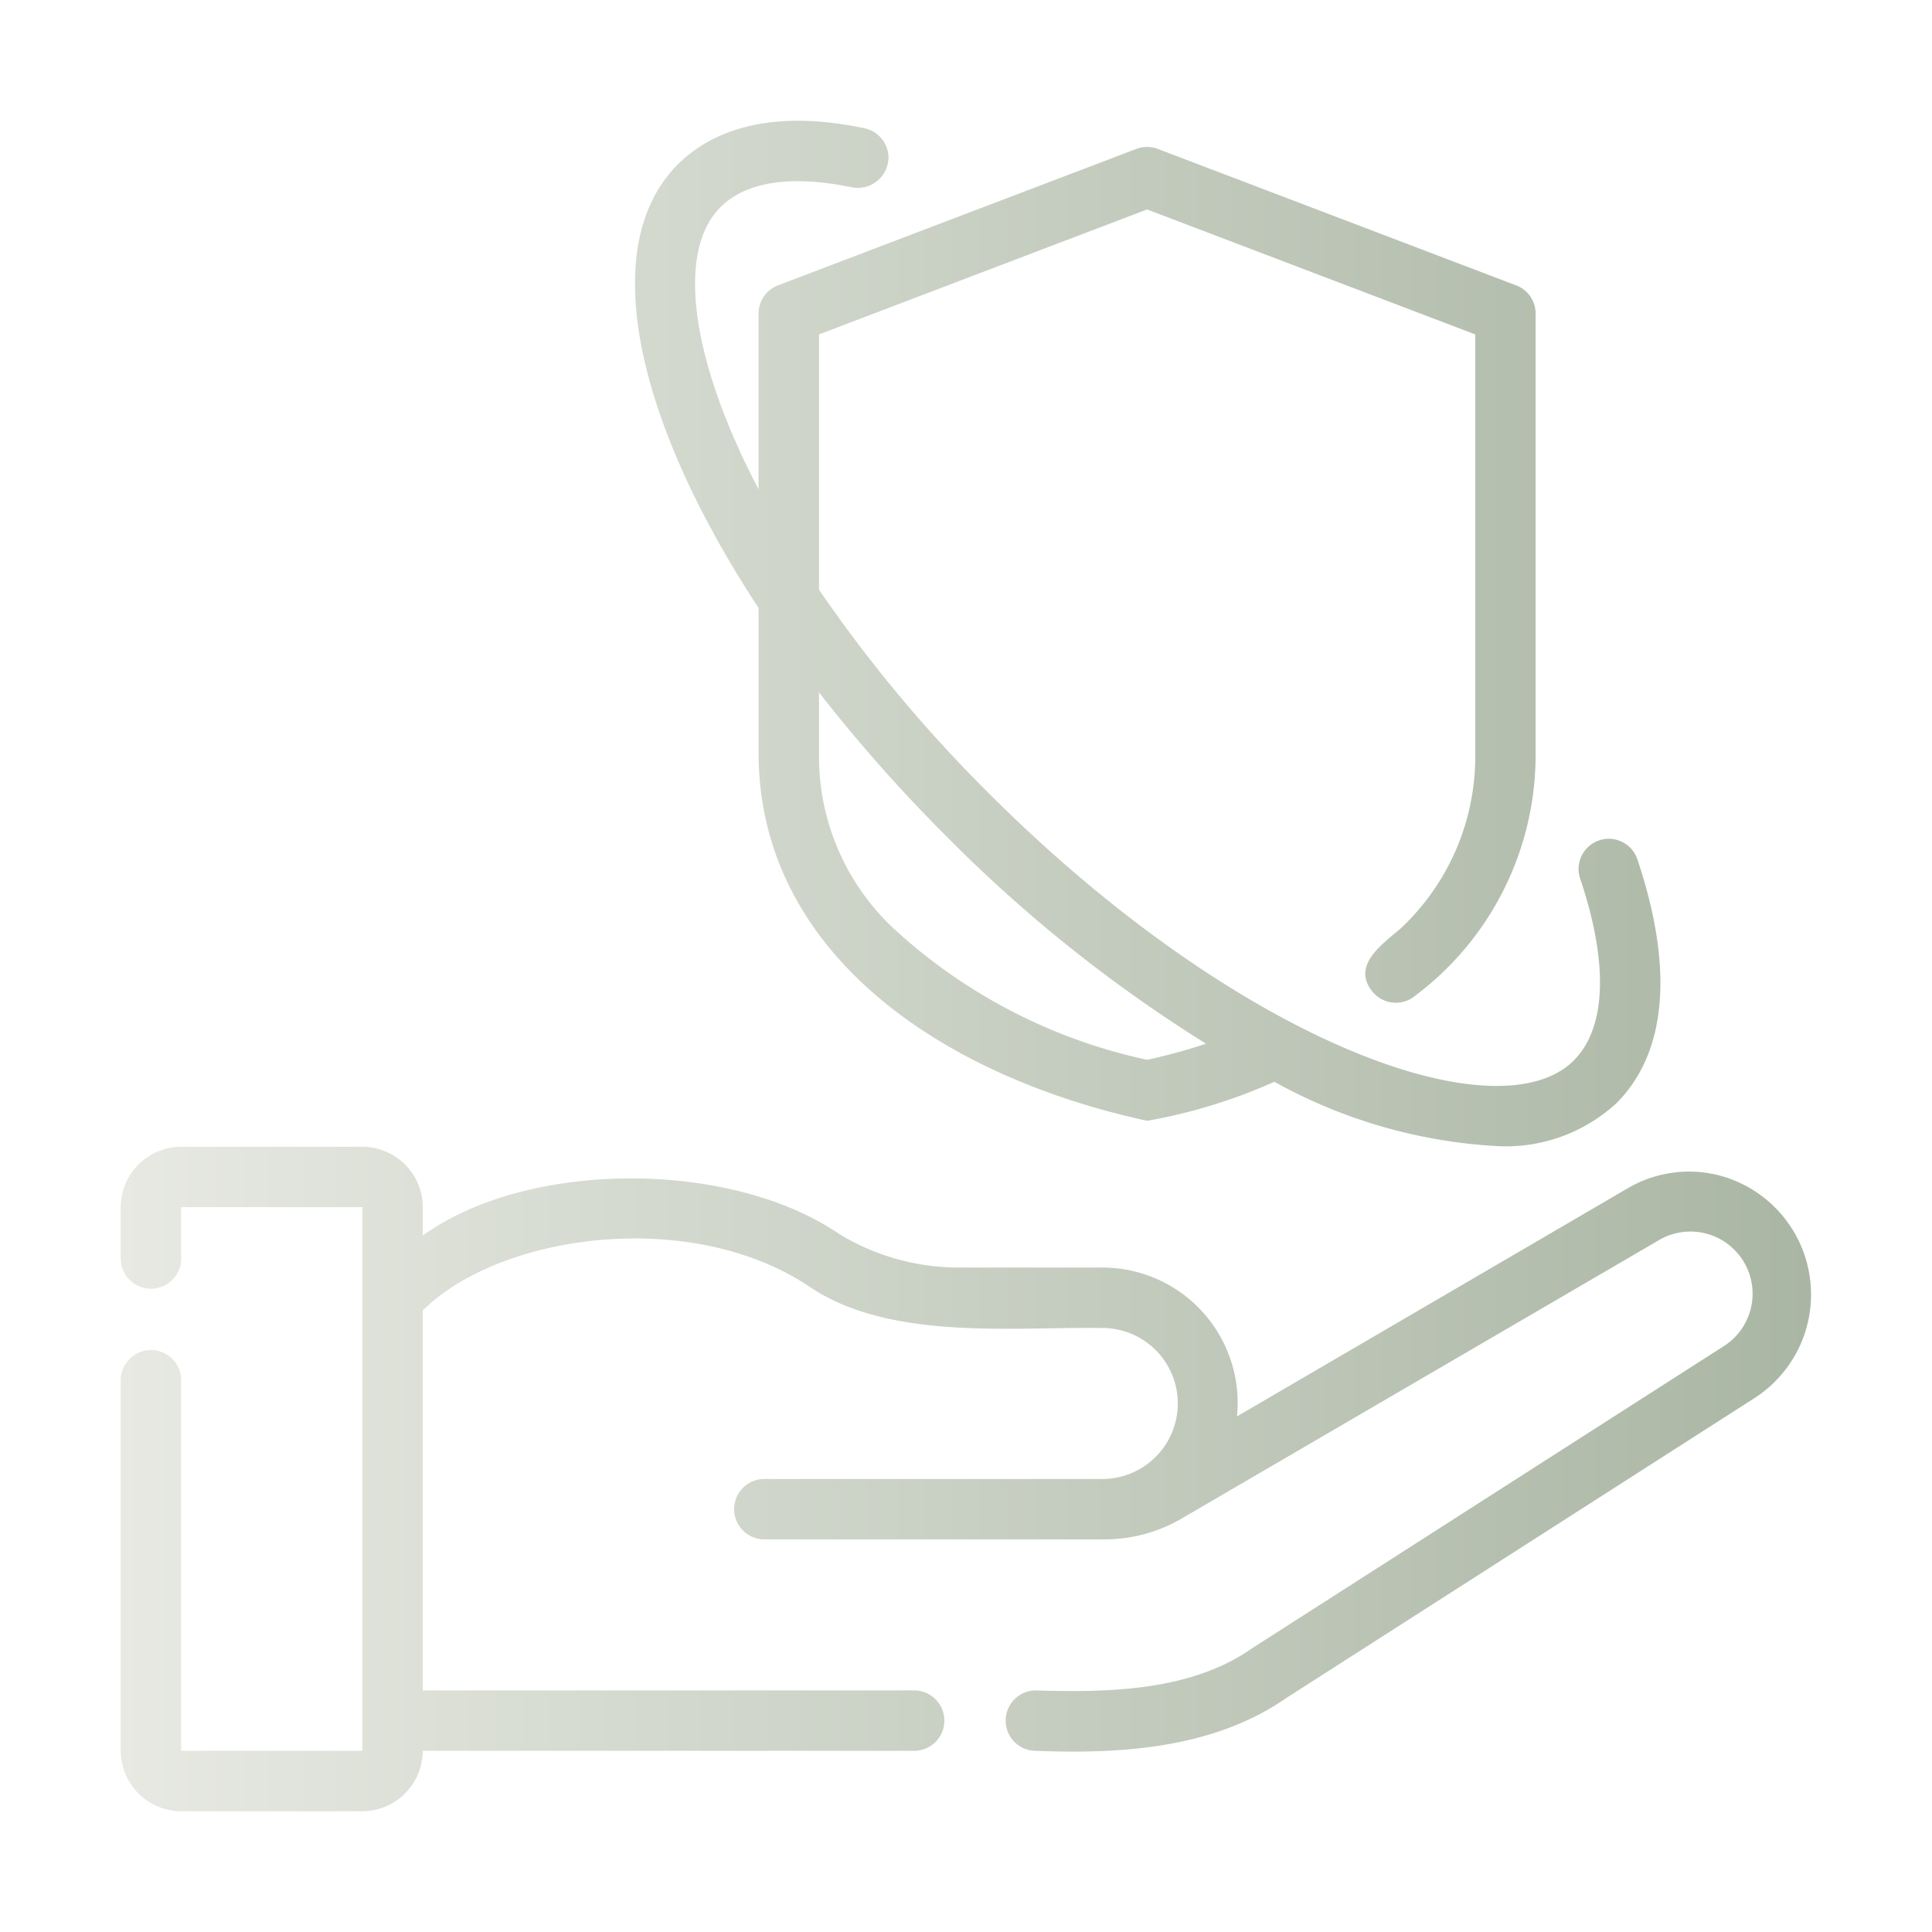 <svg xmlns="http://www.w3.org/2000/svg" id="Integrity" viewBox="0 0 64 64"><defs><linearGradient id="linear-gradient" x1="4" x2="60" y1="32" y2="32" gradientUnits="userSpaceOnUse"><stop offset="0" stop-color="#e7e9e2" class="stopColorff81ff svgShape"></stop><stop offset="1" stop-color="#aab6a4" class="stopColora93aff svgShape"></stop></linearGradient></defs><path d="M25.13,25.018C25.177,31.468,31.01,35.61,38,37.128a17.785,17.785,0,0,0,4.214-1.293,17.115,17.115,0,0,0,7.37,2.13,5.406,5.406,0,0,0,3.963-1.421c1.664-1.664,1.907-4.449.701-8.054a1.0 1,0,1,0-1.896.635c.936,2.796.857,4.929-.219,6.005-2.492,2.487-11.067-.542-19.396-8.87A46.567,46.567,0,0,1,27.13,19.533V11.078L38,6.938,48.87,11.078V25.018a7.804,7.804,0,0,1-2.468,5.735c-.595.513-1.656,1.23-.93,2.105a1,1,0,0,0,1.408.127,9.972,9.972,0,0,0,3.989-7.968V10.388a.999.999,0,0,0-.645-.935l-11.87-4.52a1.002,1.002,0,0,0-.711,0l-11.87,4.52a.999.999,0,0,0-.645.935v5.823c-2.273-4.35-2.718-7.891-1.263-9.346,1.076-1.076,2.963-.952,4.356-.659a1.021,1.021,0,0,0,1.212-.979,1.004,1.004,0,0,0-.821-.983c-3.39-.709-5.221.264-6.161,1.206-2.678,2.678-1.431,8.437,2.677,14.688C25.13,22.826,25.13,25.018,25.13,25.018Zm2-2.083a51.19,51.19,0,0,0,4.193,4.74,47.073,47.073,0,0,0,8.628,6.898A18.209,18.209,0,0,1,38,35.107a17.946,17.946,0,0,1-8.402-4.353,7.804,7.804,0,0,1-2.468-5.735ZM58.154,46.292,42.597,56.257c-2.406,1.669-5.479,1.854-8.314,1.741a1.001,1.001,0,0,1,0-2.001c2.425.072,5.177.037,7.233-1.421l15.557-9.964a2.059,2.059,0,0,0-2.151-3.512L39.126,50.314a5.066,5.066,0,0,1-2.521.68h-11.285a1,1,0,0,1,0-2.001h11.195a2.501,2.501,0,0,0-0-5.002c-3.001-.041-7.085.43-9.734-1.391-3.962-2.621-10.248-1.706-12.776.811V55.997H30.282a1,1,0,1,1,0,2.001H14.004a2.007,2.007,0,0,1-2.001,2.001H6.001A2.007,2.007,0,0,1,4,57.997V45.692a1.001,1.001,0,0,1,2.001 0V57.997h6.003V39.989H6.001v1.701A1,1,0,0,1,4,41.69V39.989a2.007,2.007,0,0,1,2.001-2.001h6.003a2.007,2.007,0,0,1,2.001,2.001v.94c3.469-2.503,10.172-2.527,13.796-.05a7.618,7.618,0,0,0,3.892,1.11H36.514a4.481,4.481,0,0,1,4.462,4.932l12.936-7.553a4.012,4.012,0,0,1,3.081-.42A4.08,4.08,0,0,1,58.154,46.292Z" fill="url(#linear-gradient)"></path></svg>